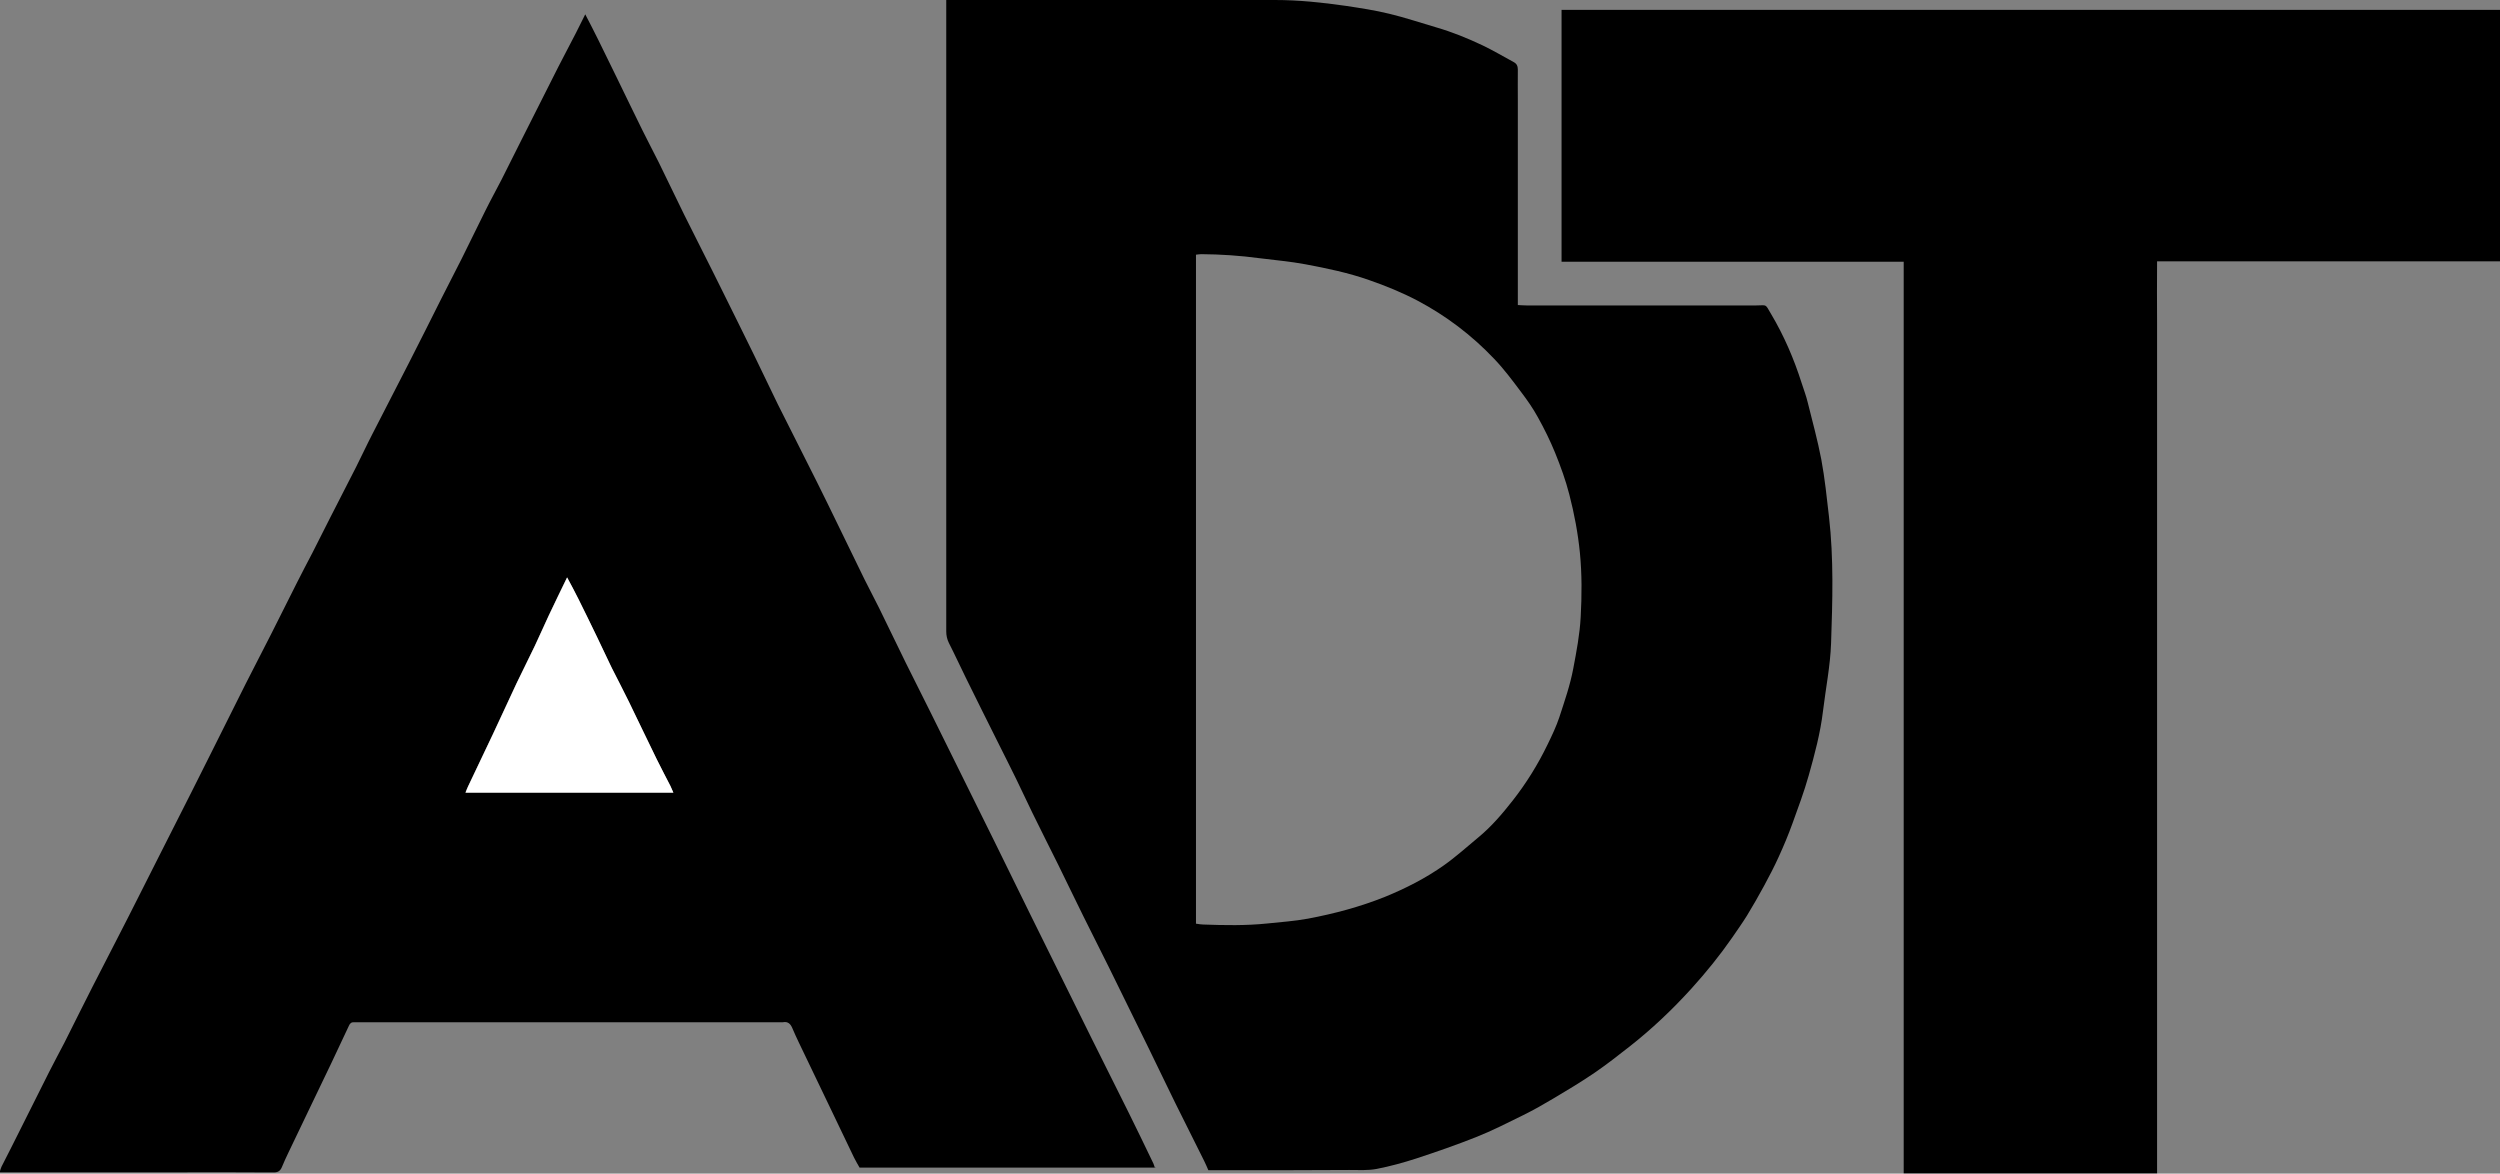 <svg viewBox="0 0 1921 901.8" version="1.1" xmlns="http://www.w3.org/2000/svg">
  <rect x="0" y="0" width="1921" height="901.8" fill="#808080" stroke="none"/>
  <defs>
    <style>
      .cls-1 {
        fill: #fff;
      }
    </style>
  </defs>
  
  <g>
    <g id="Layer_1">
      <g>
        <path d="M727.2,0c3.3,0,5.6,0,7.9,0,81.5,0,163,0,244.5,0,18.3,0,36.4,1.9,54.5,4.5,11.2,1.7,22.5,3.4,33.5,6.1,12.1,2.9,23.9,6.9,35.9,10.4,12.4,3.6,24.2,8.4,35.8,13.9,8.1,3.9,15.9,8.5,23.8,12.8,2.3,1.2,3.2,3,3.2,5.7-.1,8,0,15.9,0,23.9,0,50,0,100,0,150v7.1c2.4.1,4.5.3,6.6.3,58.9,0,117.7,0,176.6,0,8.4,0,6.6-1.6,11.3,6.4,10,16.8,17.7,34.7,23.6,53.3,1.6,5,3.5,9.9,4.7,15,3.6,14.5,7.6,29,10.4,43.7,2.7,14.5,4.2,29.3,5.9,44,3.7,32.3,2.7,64.7,1.6,97.1-.6,17.4-4.1,34.7-6.2,52.1-2,16.9-6.4,33.3-11,49.6-3.5,12.5-8.1,24.7-12.5,36.9-3.1,8.6-6.7,17.2-10.5,25.5-3.4,7.6-7.3,14.9-11.2,22.2-4.2,7.8-8.6,15.4-13.2,23-3.6,5.8-7.6,11.4-11.5,17.1-9.5,13.7-19.9,26.5-31.1,38.9-14.7,16.2-30.5,31.2-47.7,44.7-8.8,6.9-17.6,13.8-26.8,20.1-10.1,6.9-20.6,13.2-31.2,19.5-7.7,4.6-15.6,9.1-23.7,13.1-12,5.9-23.9,12-36.3,16.9-15.1,6-30.4,11.3-45.9,16.4-9.9,3.2-20.1,6-30.4,8-6.8,1.3-14,.8-21.1.8-18.5.1-36.9.1-55.4.2-17.6,0-35.1,0-52.8,0-1.2-2.8-2.2-5.1-3.3-7.3-7.3-14.7-14.7-29.3-22-44.1-6.8-13.7-13.3-27.6-20.1-41.4-10.4-21.3-20.8-42.5-31.3-63.7-6.4-13-13-25.8-19.4-38.8-6.5-13.1-12.8-26.3-19.3-39.5-6.6-13.3-13.3-26.5-19.8-39.8-4.2-8.6-8.2-17.3-12.4-25.9-4.4-9.1-9-18-13.5-27.1-8.5-16.9-16.9-33.9-25.3-50.9-4.4-8.9-8.5-17.9-13-26.7-1.4-2.9-2-5.7-2-8.8,0-45.1,0-90.2,0-135.3V0ZM919.3,709.8c2.1.3,3.7.6,5.2.6,16.5.6,32.9.9,49.3-.8,10.4-1.1,20.9-1.8,31.2-3.7,20.2-3.8,40.1-9.1,59.3-16.8,15.9-6.5,31.2-14.3,45.2-24.2,9.2-6.5,17.7-14.2,26.4-21.4,10.1-8.3,18.5-18.2,26.5-28.4,10.5-13.4,19.4-27.8,26.8-43.1,3.3-6.8,6.6-13.7,9-20.9,4-12.3,8.3-24.6,10.7-37.4,2.5-13.2,5-26.3,5.7-39.6.9-16.4,1-32.9-.6-49.3-1.5-15.1-4.3-30-8.1-44.7-2.8-11-6.7-21.7-11-32.3-3.8-9.3-8.3-18.4-13.2-27.2-3.7-6.8-8.2-13.2-12.9-19.4-6.6-8.8-13.2-17.7-20.8-25.6-17.1-18-36.7-32.9-58.8-44.6-12-6.3-24.5-11.4-37.2-15.8-15.9-5.6-32.3-9-48.8-12.1-11.7-2.2-23.6-3.2-35.4-4.7-14.9-2-29.8-3-44.8-3.1-1.4,0-2.7.3-4,.4v514.1Z"></path>
        <path d="M888,897.2h-227.5c-1.4-2.5-3-5.1-4.3-7.8-6.2-12.8-12.3-25.7-18.5-38.6-8-16.6-15.9-33.2-23.9-49.8-1.7-3.6-3.4-7.2-4.9-10.8-1.4-3.4-3.4-5.5-7.4-4.7-.7.1-1.4,0-2.2,0-107.6,0-215.2,0-322.8,0-1.4,0-2.9,0-4.3,0-2.1-.2-3.3.8-4.1,2.7-4.5,9.7-9,19.3-13.6,28.9-4.8,10.1-9.7,20.2-14.5,30.2-6.2,12.8-12.4,25.7-18.5,38.6-1.7,3.6-3.4,7.2-4.9,10.9-1.3,3.1-3.2,4.2-6.7,4.1-23.5-.2-47-.1-70.6-.1-43.1,0-86.1,0-129.2,0-3.2,0-6.5,0-10.4,0,.6-1.7.8-3,1.4-4.2,5.4-10.6,10.8-21.2,16.1-31.9,6.9-13.7,13.7-27.5,20.6-41.1,3.8-7.6,7.9-15,11.8-22.6,7.2-14.3,14.3-28.7,21.6-43,6.2-12.2,12.5-24.4,18.8-36.6,5.6-10.9,11.2-21.8,16.7-32.8,5.2-10.3,10.4-20.6,15.6-30.9,8.2-16.3,16.5-32.5,24.7-48.8,5-9.8,9.9-19.7,14.8-29.5,9-17.9,17.9-35.9,26.9-53.8,6.4-12.7,13.1-25.4,19.5-38.1,6.8-13.4,13.4-26.8,20.2-40.2,3.8-7.6,7.8-15.1,11.7-22.6,4.6-9,9.1-18.1,13.7-27.1,6.6-12.9,13.2-25.7,19.7-38.5,4.3-8.5,8.3-17.2,12.7-25.7,9.3-18.3,18.9-36.6,28.2-54.9,8.3-16.2,16.4-32.5,24.6-48.8,5.2-10.3,10.5-20.5,15.7-30.8,6.1-12.3,12.1-24.6,18.2-36.9,4-8.1,8.4-16,12.5-24,5-9.8,9.8-19.7,14.8-29.5,9.6-19.2,19.3-38.3,29-57.5,4.3-8.5,8.9-16.9,13.2-25.4,2.4-4.6,4.6-9.3,7.3-14.6,3.7,7.1,6.9,13.3,10,19.6,4.8,9.7,9.5,19.4,14.3,29.2,6.6,13.5,13,26.9,19.7,40.4,4.1,8.3,8.4,16.4,12.5,24.6,6.5,13.3,12.9,26.6,19.4,39.9,4.5,9.1,9.1,18,13.6,27.1,5.6,11.1,11.2,22.2,16.7,33.4,7.9,16,15.9,32,23.7,48,6.1,12.5,12,25,18.1,37.5,4.4,8.9,9,17.7,13.4,26.6,5.6,11.1,11.2,22.2,16.8,33.4,5.3,10.6,10.5,21.3,15.7,32,6.9,14.1,13.7,28.2,20.6,42.3,3.7,7.4,7.6,14.8,11.3,22.2,6.9,14.1,13.7,28.2,20.6,42.3,6.4,12.9,12.9,25.8,19.4,38.8,8,16.2,16,32.3,24,48.5,8.2,16.5,16.4,33,24.5,49.5,9.2,18.8,18.4,37.6,27.7,56.4,7.9,16,15.9,32.1,23.8,48.1,7.8,15.7,15.5,31.4,23.3,47.1,9.3,18.8,18.8,37.5,28.1,56.3,6.6,13.3,13,26.6,19.4,39.9.4.9.7,1.9,1.2,3.4ZM517.4,609.1c-1-2.3-1.6-3.8-2.3-5.2-3.5-6.9-7.2-13.8-10.6-20.7-7.1-14.6-14-29.2-21.2-43.8-4.3-8.8-8.8-17.4-13.2-26.1-.5-1-1-1.9-1.4-2.9-3.3-7-6.6-14-10-21-4.7-9.7-9.4-19.5-14.3-29.2-2.7-5.4-5.6-10.6-8.7-16.6-5,10.3-9.7,19.9-14.2,29.5-3.6,7.7-7,15.4-10.6,23.1-4.6,9.6-9.4,19.1-14,28.7-6.1,12.9-12,25.9-18,38.7-6.4,13.6-12.9,27.1-19.3,40.6-.7,1.4-1.2,2.9-2,4.8h159.7Z"></path>
        <path d="M1462.7,201.1h-262.8V7.6h721.1v193.2h-263.5c-.2,16.1,0,31.6,0,47,0,15.6,0,31.2,0,46.7v607.1h-194.7V201.1Z"></path>
        <path d="M517.4,609.1h-159.7c.8-1.9,1.3-3.4,2-4.8,6.4-13.5,12.9-27.1,19.3-40.6,6.1-12.9,12-25.9,18-38.7,4.6-9.6,9.4-19.1,14-28.7,3.6-7.6,7-15.4,10.6-23.1,4.5-9.6,9.2-19.1,14.2-29.5,3.2,6,6.1,11.2,8.7,16.6,4.8,9.7,9.6,19.4,14.3,29.2,3.4,7,6.6,14,10,21,.5,1,1,1.9,1.4,2.9,4.4,8.7,8.9,17.3,13.2,26.1,7.1,14.6,14,29.2,21.2,43.8,3.4,7,7.1,13.8,10.6,20.7.7,1.4,1.3,2.9,2.3,5.2Z" class="cls-1"></path>
      </g>
    </g>
  </g>
</svg>